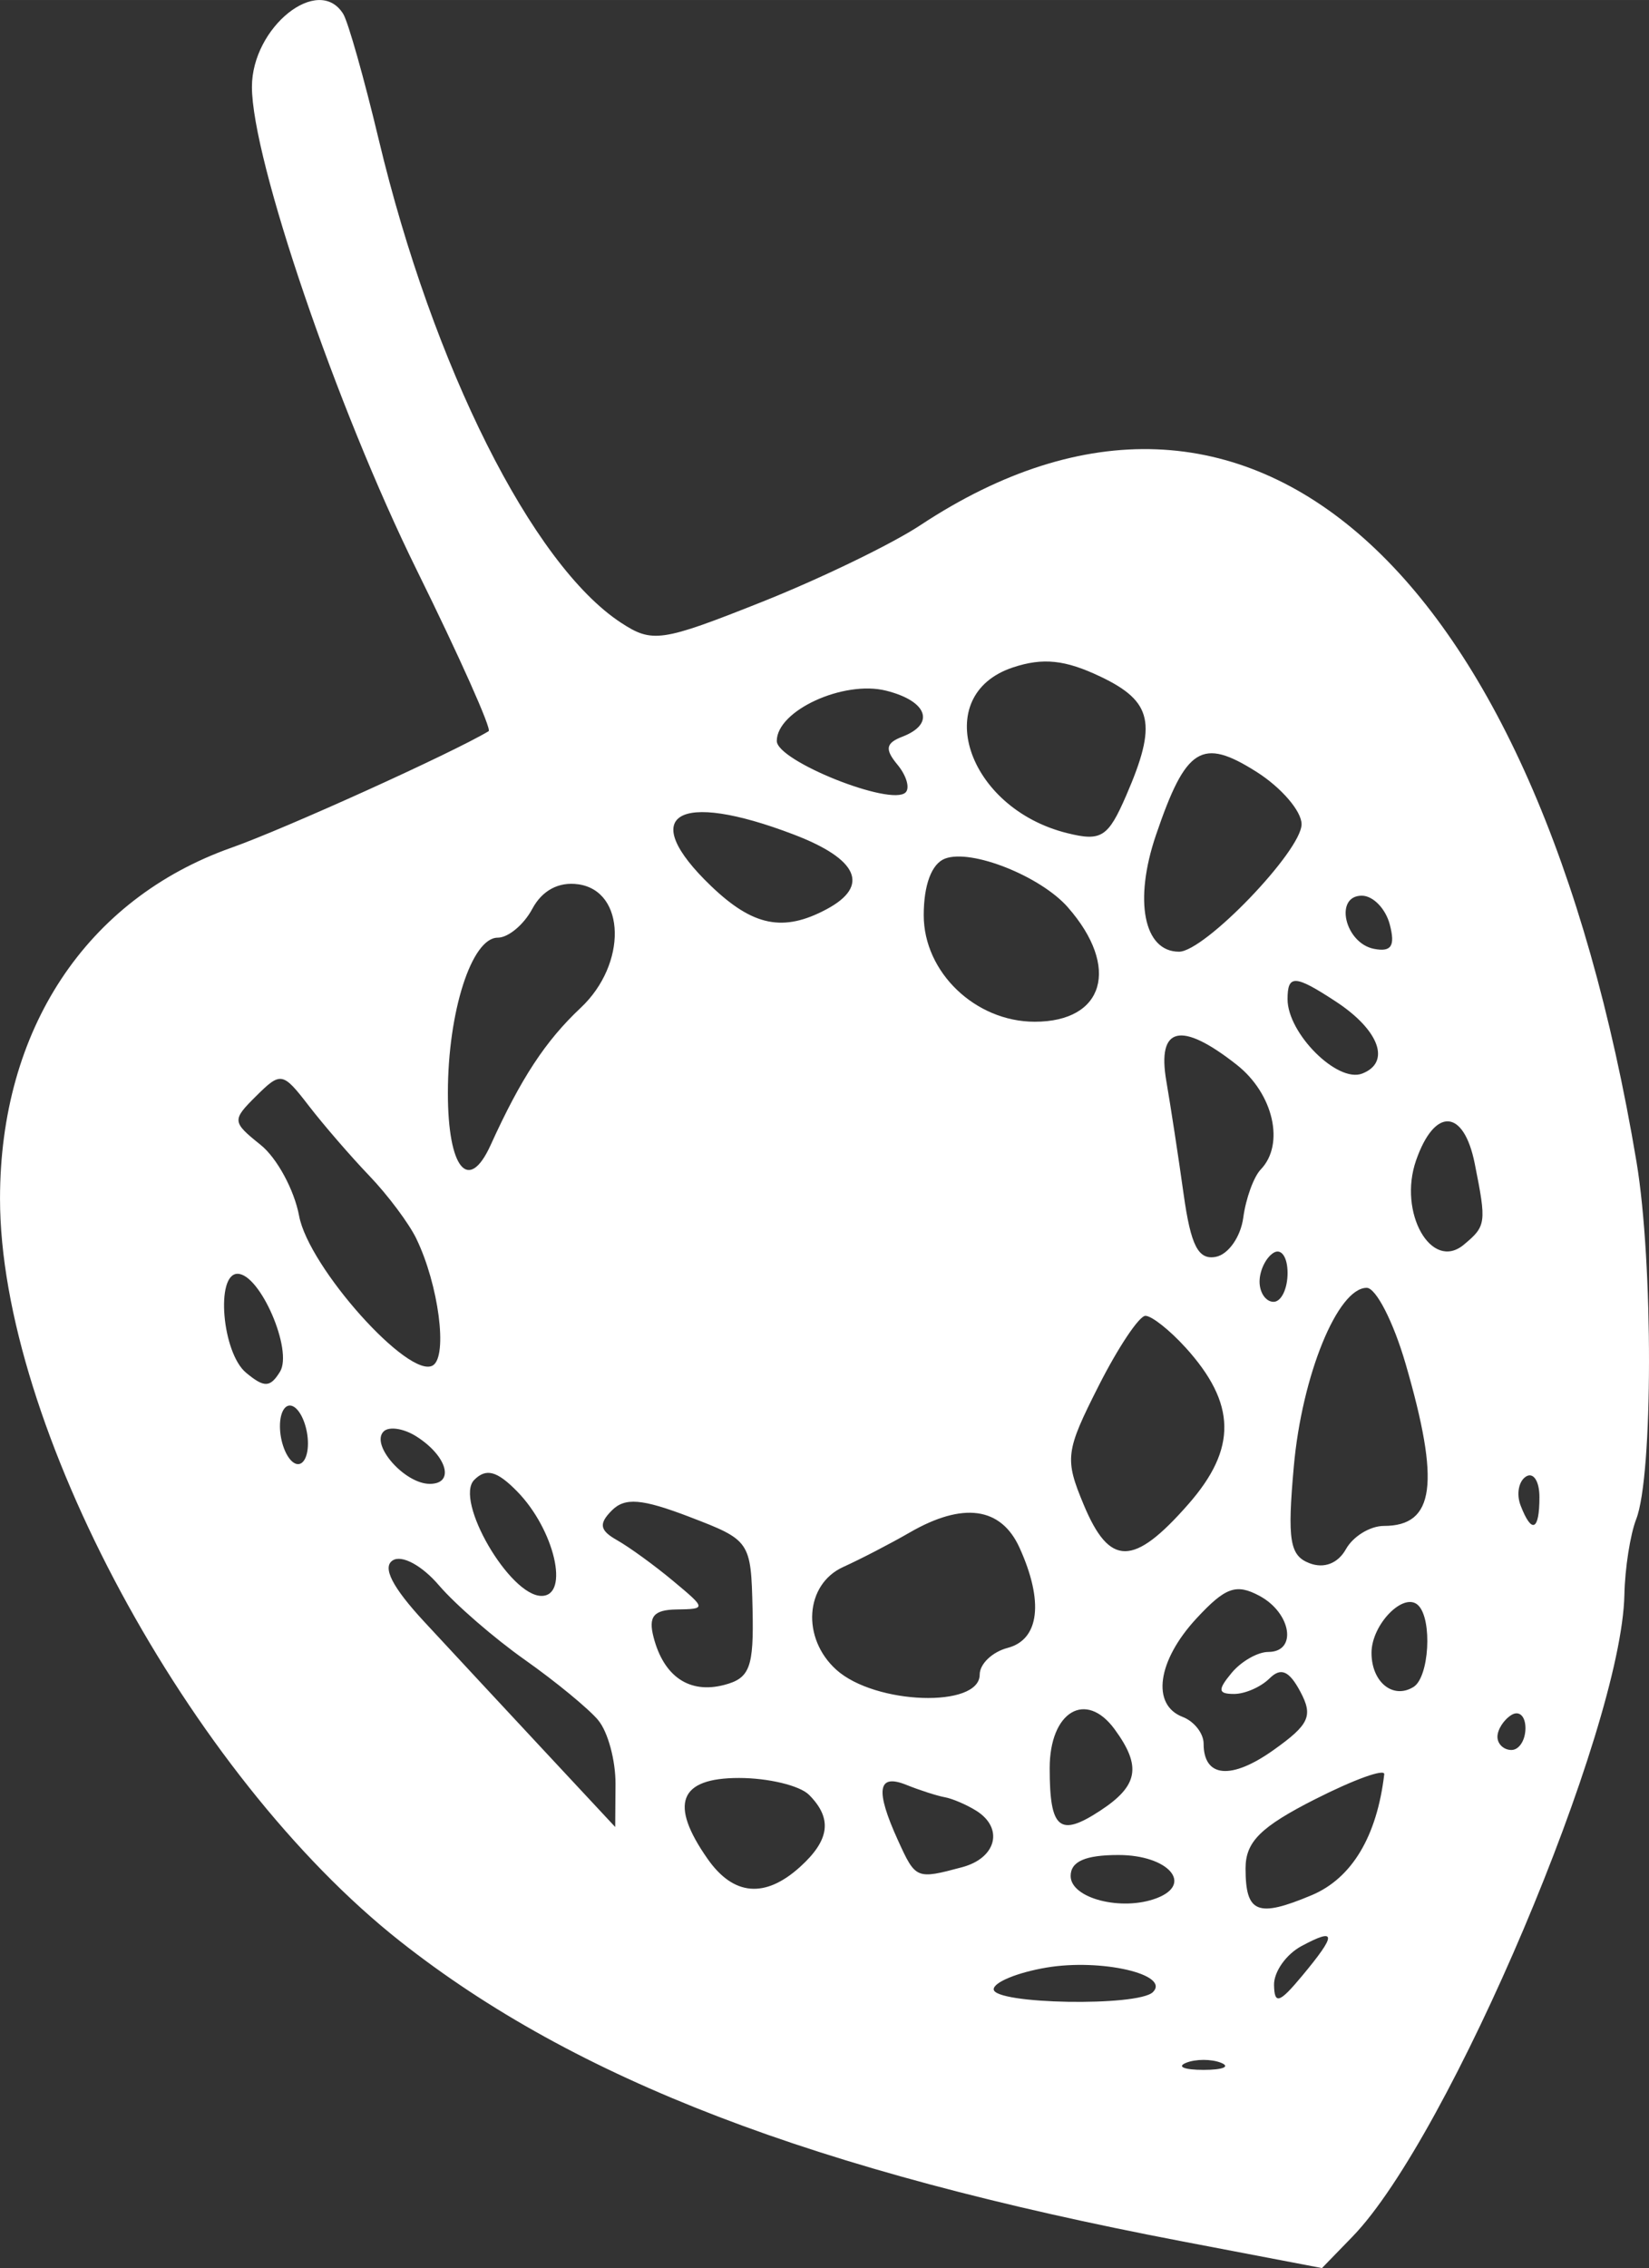 <?xml version="1.0" encoding="UTF-8" standalone="no"?>
<!-- Created with Inkscape (http://www.inkscape.org/) -->

<svg
   xmlns:dc="http://purl.org/dc/elements/1.1/"
   xmlns:cc="http://creativecommons.org/ns#"
   xmlns:rdf="http://www.w3.org/1999/02/22-rdf-syntax-ns#"
   xmlns:svg="http://www.w3.org/2000/svg"
   xmlns="http://www.w3.org/2000/svg"
   xmlns:sodipodi="http://sodipodi.sourceforge.net/DTD/sodipodi-0.dtd"
   xmlns:inkscape="http://www.inkscape.org/namespaces/inkscape"
   width="22.997mm"
   height="31.608mm"
   viewBox="0 0 81.485 111.995"
   id="svg2"
   version="1.1"
   inkscape:version="0.91 r13725"
   sodipodi:docname="logo1.svg">
  <rect x="0" y="0" width="81.485" height="111.995" fill="#333333" stroke="none"/>
  <defs
     id="defs4">
    <marker
       inkscape:stockid="TriangleInS"
       orient="auto"
       refY="0"
       refX="0"
       id="TriangleInS"
       style="overflow:visible"
       inkscape:isstock="true">
      <path
         id="path4303"
         d="m 5.77,0 -8.65,5 0,-10 8.65,5 z"
         style="fill:#000000;fill-opacity:1;fill-rule:evenodd;stroke:#000000;stroke-width:1pt;stroke-opacity:1"
         transform="scale(-0.2,-0.2)"
         inkscape:connector-curvature="0" />
    </marker>
    <marker
       inkscape:stockid="Arrow2Mstart"
       orient="auto"
       refY="0"
       refX="0"
       id="Arrow2Mstart"
       style="overflow:visible"
       inkscape:isstock="true">
      <path
         id="path4188"
         style="fill:#000000;fill-opacity:1;fill-rule:evenodd;stroke:#000000;stroke-width:0.625;stroke-linejoin:round;stroke-opacity:1"
         d="M 8.719,4.034 -2.207,0.016 8.719,-4.002 c -1.745,2.372 -1.735,5.617 -6e-7,8.035 z"
         transform="scale(0.6,0.6)"
         inkscape:connector-curvature="0" />
    </marker>
    <marker
       inkscape:stockid="Arrow1Lstart"
       orient="auto"
       refY="0"
       refX="0"
       id="Arrow1Lstart"
       style="overflow:visible"
       inkscape:isstock="true">
      <path
         id="path4164"
         d="M 0,0 5,-5 -12.5,0 5,5 0,0 Z"
         style="fill:#000000;fill-opacity:1;fill-rule:evenodd;stroke:#000000;stroke-width:1pt;stroke-opacity:1"
         transform="matrix(0.8,0,0,0.8,10,0)"
         inkscape:connector-curvature="0" />
    </marker>
    <marker
       inkscape:stockid="Arrow1Lend"
       orient="auto"
       refY="0"
       refX="0"
       id="Arrow1Lend"
       style="overflow:visible"
       inkscape:isstock="true">
      <path
         id="path4167"
         d="M 0,0 5,-5 -12.5,0 5,5 0,0 Z"
         style="fill:#000000;fill-opacity:1;fill-rule:evenodd;stroke:#000000;stroke-width:1pt;stroke-opacity:1"
         transform="matrix(-0.8,0,0,-0.8,-10,0)"
         inkscape:connector-curvature="0" />
    </marker>
  </defs>
  <sodipodi:namedview
     id="base"
     pagecolor="#ffffff"
     bordercolor="#666666"
     borderopacity="1.0"
     inkscape:pageopacity="0.0"
     inkscape:pageshadow="2"
     inkscape:zoom="1.4"
     inkscape:cx="60.272704"
     inkscape:cy="49.740608"
     inkscape:document-units="px"
     inkscape:current-layer="layer1"
     showgrid="true"
     inkscape:window-width="1625"
     inkscape:window-height="1026"
     inkscape:window-x="55"
     inkscape:window-y="24"
     inkscape:window-maximized="1"
     inkscape:snap-object-midpoints="true"
     inkscape:snap-smooth-nodes="false"
     inkscape:snap-nodes="false"
     fit-margin-top="0"
     fit-margin-left="0"
     fit-margin-right="0"
     fit-margin-bottom="0">
    <inkscape:grid
       type="xygrid"
       id="grid4297"
       originx="-59.204"
       originy="-894.247" />
  </sodipodi:namedview>
  <g
     inkscape:label="Layer 1"
     inkscape:groupmode="layer"
     id="layer1"
     transform="translate(-59.204,-46.12)">
    <g
       transform="translate(-330,-620)"
       id="g4943"
       inkscape:export-xdpi="602"
       inkscape:export-ydpi="602">
      <path
         style="fill:#ffffff;fill-opacity:1"
         d="m 470.056,741.138 c -0.294,0.752 -0.556,2.429 -0.583,3.727 -0.137,6.673 -8.659,26.778 -13.435,31.697 l -1.509,1.554 -6.902,-1.318 c -18.22,-3.48 -29.976,-7.985 -38.63,-14.802 -10.456,-8.237 -19.792,-25.543 -19.792,-36.689 0,-8.343 4.253,-14.787 11.438,-17.329 2.663,-0.942 10.899,-4.671 12.708,-5.753 0.158,-0.095 -1.44,-3.673 -3.552,-7.953 -3.961,-8.028 -8.146,-20.287 -8.146,-23.861 0,-2.954 3.29,-5.58 4.512,-3.602 0.244,0.396 1.035,3.191 1.756,6.211 2.672,11.187 7.584,20.976 11.966,23.847 1.548,1.014 1.999,0.949 6.935,-1.012 2.903,-1.153 6.442,-2.864 7.862,-3.802 16.204,-10.696 30.447,1.957 35.387,31.436 0.831,4.96 0.822,15.508 -0.015,17.65 z m -5.442,-2.109 c -0.364,0.225 -0.486,0.866 -0.272,1.424 0.549,1.43 0.933,1.261 0.933,-0.409 0,-0.783 -0.298,-1.24 -0.661,-1.015 z m -0.722,11.775 c -0.38,0.235 -0.692,0.72 -0.692,1.078 0,0.358 0.311,0.651 0.692,0.651 0.38,0 0.692,-0.485 0.692,-1.078 0,-0.593 -0.311,-0.886 -0.692,-0.651 z m -1.815,-27.23 c -0.542,-2.712 -1.98,-2.789 -2.898,-0.155 -0.897,2.572 0.755,5.494 2.355,4.166 1.112,-0.923 1.132,-1.068 0.543,-4.011 z m -2.789,21.819 c -0.701,-0.701 -2.311,0.932 -2.311,2.343 0,1.446 1.063,2.31 2.075,1.685 0.774,-0.478 0.941,-3.324 0.237,-4.028 z m -0.631,-11.944 c -0.598,-2.055 -1.46,-3.737 -1.917,-3.737 -1.436,0 -3.201,4.323 -3.603,8.824 -0.325,3.643 -0.202,4.4 0.776,4.775 0.72,0.276 1.406,0.011 1.802,-0.698 0.352,-0.629 1.195,-1.144 1.874,-1.144 2.514,0 2.793,-2.09 1.069,-8.019 z m -2.157,-23.101 c -1.383,0 -0.843,2.347 0.604,2.626 0.856,0.165 1.053,-0.141 0.776,-1.202 -0.205,-0.783 -0.826,-1.423 -1.38,-1.423 z m -2.289,44.605 c -2.717,1.377 -3.458,2.112 -3.458,3.429 0,2.206 0.589,2.445 3.263,1.323 1.987,-0.834 3.228,-2.9 3.59,-5.973 0.034,-0.292 -1.494,0.258 -3.395,1.222 z m 1.004,-39.377 c -2.023,-1.326 -2.387,-1.344 -2.387,-0.118 0,1.69 2.461,4.145 3.684,3.676 1.436,-0.551 0.853,-2.149 -1.297,-3.558 z m -1.695,46.638 c -0.761,0.407 -1.373,1.274 -1.36,1.926 0.019,0.975 0.265,0.896 1.383,-0.447 1.721,-2.065 1.715,-2.41 -0.023,-1.479 z m -1.585,-13.214 c -0.421,0.421 -1.208,0.766 -1.749,0.766 -0.796,0 -0.819,-0.198 -0.123,-1.037 0.473,-0.571 1.29,-1.037 1.814,-1.037 1.444,0 1.139,-1.926 -0.437,-2.77 -1.153,-0.617 -1.684,-0.426 -3.112,1.114 -1.936,2.088 -2.242,4.266 -0.685,4.864 0.571,0.219 1.037,0.813 1.037,1.321 0,1.681 1.365,1.803 3.462,0.31 1.766,-1.257 1.958,-1.681 1.314,-2.884 -0.552,-1.032 -0.961,-1.205 -1.521,-0.645 z m -0.641,-44.767 c -2.705,-1.713 -3.489,-1.22 -4.968,3.121 -1.103,3.237 -0.604,5.76 1.139,5.76 1.263,0 6.056,-4.983 6.056,-6.296 0,-0.646 -1.002,-1.809 -2.226,-2.585 z m 0.843,23.749 c -0.38,0.235 -0.692,0.876 -0.692,1.424 0,0.548 0.311,0.997 0.692,0.997 0.38,0 0.692,-0.641 0.692,-1.424 0,-0.783 -0.311,-1.232 -0.692,-0.997 z m -1.822,-9.286 c -2.76,-2.171 -3.944,-1.894 -3.476,0.814 0.213,1.236 0.597,3.741 0.852,5.567 0.357,2.554 0.724,3.27 1.591,3.105 0.62,-0.118 1.231,-0.989 1.358,-1.936 0.127,-0.947 0.516,-2.017 0.864,-2.379 1.201,-1.247 0.627,-3.742 -1.189,-5.171 z m -2.5,49.284 c -0.475,0.192 -0.086,0.349 0.864,0.349 0.951,0 1.34,-0.157 0.864,-0.349 -0.475,-0.192 -1.253,-0.192 -1.729,0 z m -0.038,-35.33 c -0.777,-0.856 -1.665,-1.556 -1.972,-1.556 -0.308,0 -1.347,1.555 -2.31,3.455 -1.644,3.245 -1.689,3.602 -0.738,5.878 1.279,3.061 2.46,3.055 5.166,-0.028 2.419,-2.755 2.378,-4.971 -0.145,-7.75 z m -3.304,25.069 c -1.639,0 -2.363,0.318 -2.363,1.037 0,1.107 2.528,1.755 4.257,1.092 1.828,-0.701 0.558,-2.129 -1.894,-2.129 z m -3.554,5.558 c -1.437,0.243 -2.612,0.725 -2.612,1.072 0,0.738 7.143,0.864 7.869,0.139 0.873,-0.873 -2.566,-1.665 -5.256,-1.211 z m 2.662,-63.747 c -1.741,-0.83 -2.839,-0.946 -4.322,-0.454 -4.125,1.366 -2.296,6.948 2.681,8.183 1.685,0.418 2.019,0.205 2.912,-1.851 1.545,-3.557 1.309,-4.648 -1.271,-5.879 z m 0.705,51.984 c -1.425,-1.949 -3.212,-0.881 -3.212,1.918 0,3.011 0.484,3.417 2.5,2.096 1.881,-1.232 2.05,-2.185 0.712,-4.014 z m -2.306,-40.585 c -1.356,-1.547 -4.786,-2.908 -6.08,-2.411 -0.659,0.253 -1.05,1.294 -1.05,2.795 0,2.815 2.55,5.259 5.487,5.259 3.442,0 4.226,-2.695 1.642,-5.642 z m -2.4,31.608 c -0.913,-2.003 -2.792,-2.261 -5.421,-0.744 -0.951,0.549 -2.429,1.314 -3.285,1.702 -1.892,0.856 -2.073,3.515 -0.346,5.074 1.915,1.729 7.088,1.904 7.088,0.24 0,-0.526 0.622,-1.119 1.383,-1.318 1.57,-0.411 1.791,-2.297 0.581,-4.954 z m -2.137,12.994 c -0.475,-0.297 -1.176,-0.597 -1.556,-0.666 -0.38,-0.069 -1.236,-0.344 -1.902,-0.612 -1.417,-0.57 -1.54,0.256 -0.408,2.741 0.875,1.921 0.905,1.934 3.174,1.326 1.698,-0.455 2.064,-1.932 0.692,-2.789 z m -4.447,-55.305 c -2.11,-0.53 -5.407,0.984 -5.407,2.482 0,0.989 5.659,3.247 6.366,2.54 0.221,-0.221 0.038,-0.839 -0.407,-1.374 -0.63,-0.759 -0.575,-1.062 0.247,-1.378 1.641,-0.63 1.245,-1.757 -0.799,-2.27 z m -4.566,7.103 c -5.791,-2.212 -7.768,-0.982 -4.088,2.543 2.075,1.988 3.574,2.287 5.713,1.142 2.143,-1.147 1.56,-2.469 -1.625,-3.685 z m 0.749,47.416 c -0.456,-0.456 -2.012,-0.83 -3.458,-0.83 -2.963,0 -3.458,1.274 -1.551,3.995 1.28,1.827 2.841,1.961 4.574,0.392 1.469,-1.33 1.599,-2.393 0.435,-3.558 z m -5.89,-13.718 c -2.375,-0.907 -3.206,-0.975 -3.859,-0.315 -0.649,0.656 -0.591,0.977 0.267,1.462 0.605,0.342 1.85,1.245 2.766,2.009 1.644,1.369 1.646,1.388 0.175,1.411 -1.138,0.018 -1.407,0.345 -1.135,1.383 0.507,1.939 1.775,2.792 3.486,2.344 1.271,-0.332 1.468,-0.862 1.402,-3.762 -0.076,-3.327 -0.12,-3.392 -3.103,-4.531 z m -4.518,10.041 c -0.475,-0.57 -2.109,-1.914 -3.631,-2.987 -1.521,-1.073 -3.432,-2.729 -4.246,-3.679 -0.838,-0.979 -1.826,-1.514 -2.279,-1.234 -0.536,0.332 -0.027,1.327 1.548,3.027 1.291,1.393 3.943,4.245 5.894,6.337 l 3.547,3.804 0.015,-2.115 c 0.008,-1.163 -0.374,-2.582 -0.85,-3.151 z m -0.991,-41.282 c -0.966,-0.137 -1.784,0.299 -2.272,1.21 -0.419,0.784 -1.188,1.425 -1.708,1.425 -1.289,0 -2.464,3.657 -2.464,7.669 0,3.731 1.02,4.974 2.112,2.573 1.501,-3.302 2.709,-5.142 4.454,-6.781 2.298,-2.159 2.225,-5.763 -0.122,-6.097 z m -3.022,29.978 c -0.995,-1.014 -1.531,-1.157 -2.119,-0.569 -0.998,0.998 1.747,5.729 3.323,5.729 1.406,0 0.639,-3.282 -1.205,-5.16 z m -4.986,-2.719 c -0.625,-0.394 -1.351,-0.502 -1.613,-0.239 -0.658,0.658 1.044,2.586 2.282,2.586 1.252,0 0.857,-1.384 -0.669,-2.347 z m 0.008,-9.756 c -0.368,-0.761 -1.416,-2.161 -2.328,-3.112 -0.912,-0.951 -2.258,-2.507 -2.992,-3.458 -1.284,-1.665 -1.38,-1.683 -2.589,-0.486 -1.212,1.201 -1.204,1.284 0.212,2.42 0.807,0.647 1.662,2.225 1.901,3.505 0.474,2.547 5.45,8.102 6.612,7.384 0.743,-0.459 0.283,-3.982 -0.817,-6.253 z m -6.051,8.299 c -0.38,-0.235 -0.692,0.195 -0.692,0.956 0,0.761 0.311,1.575 0.692,1.81 0.38,0.235 0.692,-0.195 0.692,-0.956 0,-0.761 -0.311,-1.575 -0.692,-1.811 z m -2.784,-6.57 c -1.099,0 -0.766,3.903 0.416,4.885 0.901,0.748 1.192,0.74 1.678,-0.047 0.653,-1.056 -0.985,-4.837 -2.095,-4.837 z"
         id="path4891-3"
         inkscape:connector-curvature="0" />
      <path
         style="fill:#ffffff;fill-opacity:1"
         d="m 469.308,740.941 c -0.305,0.48 -0.559,2.175 -0.564,3.767 -0.006,1.592 -0.352,3.77 -0.768,4.841 -0.417,1.071 -1.187,3.564 -1.71,5.54 -1.565,5.905 -9.666,21.114 -11.652,21.876 -0.532,0.204 -2.63,-0.071 -4.661,-0.612 -2.032,-0.541 -4.453,-0.987 -5.382,-0.991 -0.928,-0.004 -4.196,-0.756 -7.261,-1.67 -3.065,-0.914 -7.44,-2.197 -9.723,-2.851 -13.715,-3.932 -25.315,-13.831 -32.394,-27.645 -5.132,-10.015 -6.217,-16.01 -4.279,-23.652 0.849,-3.349 1.6,-4.54 4.551,-7.227 2.349,-2.138 4.6,-3.485 6.714,-4.018 1.749,-0.44 3.98,-1.369 4.958,-2.064 0.978,-0.695 2.945,-1.749 4.371,-2.344 1.426,-0.595 2.593,-1.464 2.593,-1.933 0,-0.468 -1.522,-3.83 -3.382,-7.469 -3.402,-6.656 -8.374,-20.765 -8.374,-23.762 0,-2.013 1.618,-4.312 2.605,-3.702 0.407,0.252 1.084,2.089 1.504,4.082 2.764,13.129 10.322,27.483 14.471,27.483 1.75,0 8.394,-2.79 15.496,-6.506 6.884,-3.602 9.06,-3.865 14.48,-1.746 3.83,1.497 9.237,6.154 9.948,8.568 0.229,0.777 1.159,2.513 2.066,3.857 2.17,3.214 4.994,11.561 5.958,17.611 0.926,5.812 1.213,19.342 0.436,20.566 z m -2.722,-1.459 c -0.572,-1.641 -0.558,-2.44 0.054,-3.179 1.097,-1.322 0.221,-8.667 -1.034,-8.667 -2.506,0 -3.545,10.168 -1.573,15.387 0.795,2.104 1.256,2.303 2.487,1.072 1.027,-1.027 1.038,-1.825 0.066,-4.614 z m -1.674,-21.873 -1.704,-2.766 -0.003,3.37 c -0.003,2.904 -0.146,3.252 -1.032,2.516 -1.515,-1.258 -2.877,-0.42 -3.784,2.326 -0.672,2.035 -0.614,2.718 0.356,4.198 0.637,0.972 1.575,1.767 2.084,1.767 1.334,0 4.54,-3.4 5.172,-5.484 0.806,-2.658 0.756,-2.931 -1.089,-5.927 z m 0.464,30.49 c -1.038,-0.641 -3.323,2.595 -4.242,6.009 -0.49,1.818 -0.719,3.476 -0.509,3.686 0.21,0.21 1.489,-0.811 2.843,-2.267 2.401,-2.583 3.407,-6.501 1.908,-7.427 z m -3.251,-41.531 c -2.217,-2.392 -2.761,-1.909 -1.676,1.486 1.007,3.15 1.681,3.993 2.691,3.368 1.271,-0.786 0.838,-2.854 -1.015,-4.854 z m -0.982,39.439 c -1.309,-3.443 -5.278,-1.275 -4.729,2.584 0.25,1.76 2.848,2.434 4.404,1.143 1.181,-0.98 1.216,-1.382 0.325,-3.727 z m -1.954,-13.185 c -1.514,-4.22 -3.212,-4.573 -5.245,-1.091 -1.024,1.753 -1.392,3.672 -1.422,7.402 -0.038,4.808 -0.108,5.019 -1.536,4.662 -1.784,-0.445 -4.136,1.638 -4.79,4.242 -0.319,1.271 0.066,2.534 1.375,4.513 1,1.511 2.092,2.748 2.427,2.748 0.335,0 1.547,-0.877 2.694,-1.948 2.015,-1.882 2.058,-2.05 1.283,-4.956 -0.615,-2.306 -0.611,-3.072 0.018,-3.281 0.451,-0.15 2.085,-1.19 3.631,-2.31 3.279,-2.376 3.588,-4.342 1.565,-9.98 z m -0.852,-21.662 c -1.453,-2.384 -2.918,-2.618 -3.322,-0.532 -0.297,1.534 1.786,3.868 3.453,3.868 1.619,0 1.599,-0.498 -0.13,-3.336 z m -0.841,41.412 c -0.475,0.022 -2.242,0.723 -3.925,1.556 -3.704,1.833 -5.032,4.637 -3.172,6.692 1.33,1.469 0.858,4.159 -0.73,4.159 -0.545,0 -0.991,0.311 -0.991,0.692 0,0.38 -0.604,0.692 -1.342,0.692 -1.726,0 -2.576,1.358 -1.34,2.141 1.743,1.104 4.67,0.697 5.448,-0.758 1.134,-2.119 2.075,-1.649 2.075,1.037 0,2.918 1.359,3.206 2.593,0.548 1.346,-2.898 1.135,-4.531 -0.519,-4.006 -1.638,0.52 -1.856,-0.744 -0.409,-2.366 1.015,-1.137 3.043,-7.117 3.127,-9.218 0.026,-0.666 -0.341,-1.192 -0.816,-1.169 z m -1.157,-36.746 c -2.072,-2.072 -3.784,-2.566 -4.558,-1.315 -0.24,0.389 0.519,2.26 1.688,4.16 1.169,1.899 2.125,3.786 2.125,4.192 0,0.406 0.389,0.609 0.864,0.451 0.721,-0.24 1.425,-2.131 1.82,-4.895 0.045,-0.315 -0.828,-1.482 -1.94,-2.593 z m -1.035,-16.498 c -0.775,-0.643 -1.127,-0.555 -1.673,0.422 -0.638,1.14 -0.828,1.09 -2.443,-0.653 -0.975,-1.052 -2.455,-1.87 -3.34,-1.846 l -1.589,0.044 1.556,0.625 c 0.856,0.344 1.556,1.027 1.556,1.519 0,0.491 0.622,1.282 1.383,1.757 0.761,0.475 1.383,1.145 1.383,1.489 0,1.043 -4.215,-0.858 -6.397,-2.885 -1.584,-1.471 -2.731,-1.902 -5.065,-1.902 -2.398,0 -2.935,-0.213 -2.619,-1.037 0.515,-1.342 -1.141,-1.355 -2.903,-0.022 -1.311,0.991 -1.306,1.016 0.192,1.037 0.998,0.014 1.409,0.348 1.176,0.955 -0.258,0.672 -1.303,0.842 -3.737,0.608 -3.021,-0.29 -3.569,-0.12 -5.17,1.608 -0.985,1.063 -1.69,2.236 -1.566,2.607 0.407,1.222 7.616,2.718 9.005,1.869 0.974,-0.596 1.614,-0.467 2.972,0.601 0.951,0.748 2.649,1.563 3.772,1.809 1.123,0.247 2.042,0.849 2.042,1.338 0,1.441 2.766,4.533 4.056,4.533 0.654,0 2.553,-1.39 4.221,-3.089 2.771,-2.823 2.963,-3.24 2.233,-4.841 -0.483,-1.06 -0.531,-1.752 -0.121,-1.752 0.372,0 0.677,-0.467 0.677,-1.037 0,-0.571 0.311,-1.037 0.692,-1.037 1.027,0 0.837,-1.785 -0.29,-2.72 z m -2.061,27.673 c -0.666,-0.553 -0.852,-1.667 -0.596,-3.578 0.319,-2.375 0.091,-3.068 -1.582,-4.814 -1.965,-2.051 -4.016,-2.628 -4.805,-1.352 -0.234,0.378 -0.071,3.11 0.362,6.071 0.715,4.888 0.978,5.493 2.861,6.574 3.25,1.865 4.048,1.58 4.647,-1.664 0.044,-0.239 -0.355,-0.795 -0.888,-1.237 z m -2.444,44.918 c -0.736,-0.394 -2.471,-0.716 -3.857,-0.716 l -2.519,0 2.14,1.801 c 1.568,1.32 2.599,1.686 3.857,1.37 2.058,-0.516 2.206,-1.477 0.379,-2.455 z m -2.213,-39.888 c -1.986,-2.114 -3.615,-2.062 -5.371,0.169 -1.976,2.512 -2.421,5.686 -1.204,8.588 1.77,4.22 5.285,6.204 5.285,2.984 0,-0.588 0.809,-2.031 1.798,-3.206 2.146,-2.55 1.945,-5.925 -0.508,-8.536 z m -5.769,30.421 c -2.72,-0.104 -4.205,-0.544 -5.311,-1.575 l -1.536,-1.431 1.514,0 c 1.206,0 1.514,-0.404 1.514,-1.99 0,-1.094 -0.389,-2.303 -0.864,-2.686 -1.495,-1.204 -5.342,-1.732 -6.375,-0.874 -0.733,0.608 -1.452,0.541 -3.049,-0.285 -2.217,-1.146 -7,-1.483 -7,-0.492 0,0.324 0.351,1.646 0.78,2.939 1.492,4.497 4.437,5.303 7.478,2.048 l 1.897,-2.031 2.435,3.241 c 1.34,1.783 2.639,4.097 2.888,5.143 0.403,1.691 0.26,1.902 -1.289,1.902 -1.942,0 -2.337,1.007 -0.648,1.655 2.087,0.801 5.13,0.46 5.13,-0.575 0,-0.664 1.092,-1.141 3.285,-1.435 5.117,-0.685 5.463,-0.875 4.093,-2.245 -0.761,-0.761 -2.477,-1.216 -4.942,-1.31 z m 3.81,-8.031 c -2.038,-4.495 -2.985,-5.454 -4.744,-4.806 -1.582,0.583 -2.109,3.219 -1.356,6.78 0.828,3.915 1.359,4.41 4.752,4.424 4.064,0.017 4.125,-0.273 1.348,-6.398 z m -2.517,-33.299 c -0.589,-1.535 -3.038,-1.408 -3.038,0.157 0,0.688 -0.457,1.855 -1.015,2.593 -1.312,1.735 -1.312,2.38 -2.8e-4,2.38 0.582,0 1.243,0.48 1.469,1.067 0.362,0.944 0.559,0.932 1.707,-0.107 1.284,-1.162 1.69,-3.975 0.878,-6.09 z m -0.022,-8.549 c -0.473,-1.765 -5.459,-4.992 -7.713,-4.992 -1.099,0 -1.639,0.638 -2.171,2.566 -0.88,3.187 0.341,5.388 3.787,6.828 3.058,1.278 3.509,1.242 5.155,-0.404 1.516,-1.516 1.558,-1.695 0.942,-3.998 z m -5.082,28.081 c -1.646,-1.346 -4.108,-0.877 -7.986,1.519 -4.327,2.674 -2.449,7.587 3.306,8.65 2.331,0.43 2.805,0.249 4.735,-1.818 1.815,-1.943 2.084,-2.672 1.753,-4.744 -0.215,-1.347 -1.029,-2.97 -1.808,-3.607 z m -1.432,29.858 c -0.738,0 -1.342,0.311 -1.342,0.692 0,0.38 0.796,0.692 1.77,0.692 1.004,0 1.585,-0.299 1.342,-0.692 -0.235,-0.38 -1.031,-0.692 -1.77,-0.692 z m -2.08,-51.549 c -1.026,-0.634 -1.452,-0.038 -0.935,1.309 0.239,0.623 0.713,0.96 1.054,0.75 0.838,-0.518 0.781,-1.503 -0.118,-2.058 z m -2.585,41.94 c -0.789,-0.422 -1.615,-0.427 -2.248,-0.011 -0.844,0.554 -0.79,0.816 0.342,1.681 0.738,0.563 1.75,1.024 2.248,1.024 1.342,0 1.097,-1.923 -0.342,-2.694 z m -2.964,-53.707 c -3.519,-2.222 -8.401,-2.666 -8.785,-0.799 -0.283,1.377 4.628,6.719 6.173,6.714 1.329,-0.003 5.441,-2.6 5.441,-3.436 0,-0.381 -1.273,-1.497 -2.829,-2.479 z m 0.754,61.933 c -0.38,0 -0.692,0.137 -0.692,0.305 0,0.168 0.311,0.497 0.692,0.732 0.38,0.235 0.692,0.098 0.692,-0.305 0,-0.403 -0.311,-0.732 -0.692,-0.732 z m -4.624,-5.765 c -1.452,-0.236 -2.939,-0.091 -3.454,0.337 -0.497,0.413 -1.529,0.587 -2.291,0.388 -2.033,-0.532 -1.732,1.203 0.375,2.163 2.399,1.093 3.771,1.008 3.771,-0.235 0,-1.392 1.317,-1.323 1.862,0.097 0.393,1.025 0.525,1.012 1.361,-0.132 1.366,-1.867 1.182,-2.163 -1.623,-2.618 z m 1.166,-19.519 c 0,-2.814 -6.977,-5.719 -9.235,-3.845 -0.998,0.828 -1.366,0.737 -2.803,-0.7 -2.264,-2.264 -6.506,-3.775 -7.568,-2.695 -0.603,0.613 -0.292,1.221 1.279,2.504 1.141,0.932 2.386,2.027 2.766,2.434 0.38,0.407 1.523,1.645 2.54,2.753 2.358,2.569 4.325,2.714 3.86,0.285 -0.54,-2.824 0.448,-1.983 2.438,2.075 1.339,2.731 2.258,3.804 3.256,3.804 1.821,0 4.374,-2.585 3.865,-3.914 -0.22,-0.572 -0.399,-1.787 -0.399,-2.699 z m -9.065,-34.716 c -1.062,-0.116 -2.642,0.661 -4.412,2.17 -2.738,2.334 -2.759,2.39 -3.012,7.955 -0.214,4.711 -0.073,5.673 0.882,6.04 1.719,0.66 3.592,-1.462 6.607,-7.484 2.996,-5.986 2.979,-8.347 -0.064,-8.68 z m -0.296,40.148 c -1.345,-1.062 -3.744,-3.098 -5.332,-4.525 -1.588,-1.426 -3.27,-2.593 -3.738,-2.593 -1.211,0 -1.796,1.202 -1.143,2.352 0.967,1.703 10.184,11.57 11.448,12.255 1.07,0.58 1.21,0.297 1.21,-2.451 0,-2.731 -0.295,-3.34 -2.445,-5.038 z m -4.471,7.405 c -0.38,0 -0.692,0.347 -0.692,0.772 0,0.739 -0.763,0.657 -3.804,-0.409 -1.07,-0.375 -0.944,-0.08 0.557,1.305 1.836,1.693 4.476,2.529 3.622,1.146 -0.219,-0.354 -0.082,-0.839 0.305,-1.078 0.904,-0.559 0.911,-1.736 0.011,-1.736 z m -3.174,-29.857 c -0.54,-1.044 -1.758,-2.674 -2.707,-3.623 -0.949,-0.949 -1.726,-2.04 -1.726,-2.424 0,-0.384 -0.622,-1.032 -1.383,-1.439 -2.827,-1.513 -5.654,2.04 -3.226,4.055 0.508,0.421 1.34,2.028 1.849,3.57 0.516,1.563 2.097,3.863 3.574,5.197 3.922,3.543 5.837,3.153 5.052,-1.03 -0.248,-1.324 -0.893,-3.261 -1.433,-4.305 z m -2.386,-10.616 c -0.396,-0.245 -0.53,-1.041 -0.299,-1.77 0.473,-1.492 -0.357,-1.747 -1.609,-0.495 -1.129,1.129 -1.043,1.936 0.207,1.936 0.576,0 1.037,0.615 1.037,1.383 0,0.761 0.311,1.383 0.692,1.383 0.913,0 0.891,-1.87 -0.028,-2.438 z m -4.294,29.328 c -1.236,-0.517 -2.52,-0.853 -2.853,-0.747 -0.333,0.106 -1.189,-0.335 -1.902,-0.98 -1.933,-1.75 -1.626,0.18 0.32,2.013 0.889,0.838 2.17,2.379 2.846,3.425 0.676,1.046 1.66,1.902 2.187,1.902 1.258,0 1.22,-0.996 -0.08,-2.075 -1.48,-1.228 -1.282,-2.3 0.346,-1.874 2.224,0.581 1.59,-0.637 -0.864,-1.664 z m 0.882,-12.713 c -0.589,-2.54 -2.754,-5.187 -4.244,-5.187 -0.338,0 -0.615,1.089 -0.615,2.42 0,2.686 -0.94,3.157 -2.075,1.037 -0.407,-0.761 -1.352,-1.383 -2.099,-1.383 -2.117,0 -1.684,2.711 0.852,5.327 2.512,2.592 3.65,2.919 3.122,0.898 -0.199,-0.76 -0.093,-1.548 0.235,-1.751 0.745,-0.461 2.485,2.166 3.106,4.689 0.464,1.889 1.048,2.324 1.931,1.441 0.647,-0.647 0.545,-4.219 -0.213,-7.492 z m -4.14,-17.289 c -0.492,0 -1.358,0.696 -1.923,1.547 -0.928,1.398 -0.91,1.593 0.189,2.014 0.79,0.303 1.548,0.013 2.163,-0.828 1.082,-1.479 0.885,-2.734 -0.428,-2.734 z m -4.584,-1.677 c -0.702,0.582 -0.807,1.084 -0.329,1.562 0.478,0.478 1.178,0.277 2.18,-0.628 1.279,-1.154 1.323,-1.363 0.329,-1.562 -0.631,-0.127 -1.612,0.156 -2.18,0.628 z m -0.488,8.175 c -0.888,0.888 -0.202,1.788 0.862,1.131 0.412,-0.255 0.553,-0.78 0.314,-1.167 -0.292,-0.472 -0.679,-0.46 -1.175,0.036 z"
         id="path4889-5"
         inkscape:connector-curvature="0" />
      <path
         style="fill:#ffffff;fill-opacity:1"
         d="m 469.639,740.258 c -0.491,1.877 -2.078,1.429 -2.858,-0.808 -0.583,-1.671 -0.478,-2.222 0.606,-3.203 1.25,-1.131 1.342,-1.1 2.019,0.68 0.39,1.026 0.673,1.923 0.629,1.993 -0.044,0.07 -0.223,0.672 -0.396,1.338 z m 0.062,-6.57 c -0.731,1.611 -1.596,0.875 -2.033,-1.729 -0.239,-1.426 -0.748,-3.614 -1.129,-4.862 -0.47,-1.535 -0.462,-2.933 0.024,-4.325 0.603,-1.73 0.432,-2.608 -1.076,-5.514 -1.457,-2.808 -1.975,-3.306 -2.762,-2.653 -0.635,0.527 -0.82,1.48 -0.537,2.768 0.295,1.341 0.157,1.964 -0.433,1.964 -0.476,0 -1.434,0.515 -2.13,1.145 -1.199,1.085 -1.265,1.035 -1.265,-0.966 0,-2.454 -4.123,-6.635 -5.878,-5.962 -1.32,0.507 -1.33,2.365 -0.022,4.095 1.554,2.054 1.249,2.793 -0.497,1.204 -2.694,-2.454 -4.327,-3.029 -5.714,-2.015 -1.066,0.779 -1.127,1.221 -0.441,3.188 0.438,1.256 0.796,3.601 0.796,5.21 0,2.521 0.329,3.178 2.374,4.738 1.306,0.996 2.735,1.811 3.177,1.811 0.578,0 0.646,1.016 0.244,3.631 -0.307,1.997 -0.516,4.61 -0.465,5.808 0.082,1.905 -0.159,2.214 -1.927,2.474 -2.454,0.36 -2.783,-1.326 -0.637,-3.267 1.976,-1.789 1.796,-5.281 -0.407,-7.9 -1.017,-1.208 -2.459,-2.128 -3.337,-2.128 -1.854,0 -4.282,2.428 -4.893,4.893 -0.55,2.216 2.394,9.2 4.31,10.226 0.998,0.534 1.255,1.243 1.023,2.825 -0.353,2.407 -0.366,2.414 -2.282,1.247 -1.233,-0.751 -1.603,-0.64 -2.825,0.852 -1.166,1.423 -1.331,2.309 -0.969,5.187 0.677,5.377 3.534,6.946 8.833,4.849 0.886,-0.351 1.296,-0.012 1.639,1.356 0.626,2.492 -0.077,2.94 -2.43,1.55 -1.186,-0.701 -3.443,-1.174 -5.6,-1.174 l -3.612,0 0.446,-2.786 c 0.384,-2.401 0.198,-3.034 -1.346,-4.577 -1.601,-1.601 -2.148,-1.744 -5.147,-1.346 -2.034,0.27 -3.528,0.166 -3.793,-0.263 -0.61,-0.986 -6.814,-0.89 -7.825,0.121 -0.645,0.645 -0.83,0.491 -0.83,-0.696 0,-1.41 -0.801,-2.362 -4.495,-5.344 -1.356,-1.094 -1.349,-1.109 0.31,-0.748 0.931,0.202 2.07,0.055 2.532,-0.328 0.867,-0.72 1.246,-0.372 2.707,2.483 0.994,1.942 4.119,2.165 5.629,0.402 l 1.21,-1.413 1.564,1.469 c 0.995,0.935 2.792,1.587 4.942,1.794 3.133,0.301 3.485,0.174 4.863,-1.762 1.657,-2.327 1.883,-4.74 0.689,-7.36 -1.694,-3.719 -6.903,-3.157 -10.582,1.141 l -2.453,2.865 0,-2.396 c 0,-1.884 -0.406,-2.632 -1.902,-3.502 -3.276,-1.906 -6.364,-2.267 -7.39,-0.863 -0.848,1.16 -1.004,1.141 -2.89,-0.343 -2.456,-1.932 -6.422,-3.641 -7.254,-3.127 -1.359,0.84 -0.498,3.028 1.734,4.407 2.584,1.597 4.125,4.044 1.978,3.142 -5.534,-2.325 -5.75,-0.025 -0.547,5.806 4.408,4.94 8.197,8.383 9.227,8.383 0.399,0 0.827,-0.7 0.952,-1.556 0.196,-1.346 0.413,-1.183 1.604,1.21 1.803,3.62 4.429,4.091 7.327,1.314 1.094,-1.048 2.086,-1.772 2.205,-1.61 1.343,1.832 2.606,4.288 2.341,4.553 -0.184,0.184 -0.945,-0.048 -1.693,-0.515 -1.609,-1.005 -3.617,-0.414 -3.617,1.064 0,1.405 3.331,2.175 4.973,1.15 1.589,-0.992 2.634,-0.458 2.634,1.346 0,0.868 -0.475,1.342 -1.342,1.342 -1.726,0 -2.576,1.358 -1.34,2.142 1.746,1.107 5.707,1.578 5.995,0.713 0.25,-0.749 3.681,-2.855 4.652,-2.855 0.235,0 0.235,0.605 -1.7e-4,1.345 -0.353,1.112 0.071,1.494 2.445,2.205 2.7,0.809 2.945,0.764 4.088,-0.752 l 1.216,-1.613 0.481,2.562 c 0.618,3.294 2.253,3.087 3.667,-0.463 1.311,-3.292 0.794,-5.038 -1.18,-3.982 -1.64,0.878 -1.762,0.206 -0.311,-1.714 0.571,-0.755 1.657,-3.378 2.414,-5.828 1.572,-5.09 1.065,-6.474 -1.707,-4.658 -2.225,1.458 -2.689,1.44 -1.879,-0.074 0.357,-0.668 0.484,-2.691 0.28,-4.495 -0.329,-2.921 -0.222,-3.281 0.983,-3.281 1.111,0 1.299,0.372 1.048,2.081 -0.414,2.823 0.836,4.189 3.372,3.681 2.324,-0.465 2.405,-0.129 0.964,3.957 -1.389,3.936 -0.349,4.824 2.017,1.723 3.468,-4.547 4.346,-2.205 1.471,3.925 -0.942,2.008 -1.985,4.117 -2.319,4.688 -0.334,0.571 -1.197,2.262 -1.919,3.759 -2.565,5.324 -4.956,7.997 -7.153,7.997 -2.42,0 -3.181,-0.9 -1.758,-2.081 1.724,-1.431 1.162,-2.658 -1.564,-3.415 -4.795,-1.332 -6.796,-0.586 -4.257,1.588 2.82,2.415 -0.28,3.342 -4.755,1.422 l -2.571,-1.103 1.729,-0.673 c 1.684,-0.656 1.694,-0.699 0.379,-1.668 -0.883,-0.651 -2.14,-0.847 -3.634,-0.566 -1.559,0.292 -2.839,0.065 -4.03,-0.715 -1.93,-1.265 -3.408,-0.839 -2.778,0.802 0.633,1.65 -2.514,0.743 -10.166,-2.93 -7.649,-3.672 -14.496,-9.492 -19.628,-16.684 -3.947,-5.531 -3.622,-7.198 0.475,-2.441 2.911,3.381 4.912,4.382 5.819,2.914 0.223,-0.361 -0.225,-0.995 -0.997,-1.407 -0.771,-0.413 -1.402,-1.245 -1.402,-1.848 0,-0.905 0.185,-0.944 1.054,-0.223 0.58,0.481 1.28,0.648 1.556,0.372 0.713,-0.715 -3.115,-3.843 -4.703,-3.843 -0.728,0 -2.014,-0.934 -2.858,-2.075 -1.773,-2.398 -3.684,-2.839 -3.003,-0.692 0.661,2.082 -0.058,1.667 -1.692,-0.978 -3.291,-5.324 -4.559,-12.979 -3.205,-19.348 1.194,-5.617 1.771,-6.405 3.772,-5.155 1.294,0.808 1.669,0.701 3.311,-0.941 1.56,-1.56 1.711,-2.022 0.958,-2.929 -1.256,-1.513 0.041,-2.886 3.277,-3.472 1.413,-0.256 3.7,-1.203 5.084,-2.105 1.383,-0.902 3.639,-2.11 5.014,-2.684 1.374,-0.574 2.499,-1.221 2.499,-1.437 0,-0.216 -1.671,-3.733 -3.714,-7.815 -5.243,-10.479 -9.19,-22.457 -8.415,-25.542 0.822,-3.274 2.61,-1.575 3.911,3.716 2.102,8.55 4.944,15.611 8.295,20.603 2.491,3.712 3.107,5.149 2.683,6.264 -0.631,1.66 2.19,6.595 6.844,11.973 3.348,3.868 6.696,8.664 9.989,14.308 1.337,2.292 3.019,4.699 3.737,5.349 1.246,1.128 1.424,1.061 3.881,-1.455 3.203,-3.28 3.951,-6.657 2.008,-9.057 -1.696,-2.095 -3.296,-1.543 -3.871,1.334 -0.635,3.175 -2.798,2.608 -3.083,-0.808 -0.22,-2.642 -1.305,-3.702 -6.268,-6.131 l -2.33,-1.14 2.157,-1.536 c 2.737,-1.949 2.767,-3.857 0.082,-5.245 -1.141,-0.59 -2.075,-1.185 -2.075,-1.322 0,-0.667 9.164,0.183 9.887,0.917 0.653,0.663 0.397,0.797 -1.185,0.625 -1.653,-0.18 -2.257,0.185 -3.345,2.022 -1.316,2.221 -1.315,2.262 0.099,4.549 3.195,5.17 10.45,5.212 10.45,0.059 0,-1.623 0.07,-1.649 1.631,-0.626 1.933,1.267 3.421,0.836 4.897,-1.417 0.593,-0.906 1.671,-1.963 2.394,-2.35 1.112,-0.595 1.261,-0.498 0.967,0.628 -0.38,1.454 2.512,4.868 4.123,4.868 0.514,0 1.929,-0.823 3.143,-1.829 2.845,-2.357 2.915,-4.842 0.209,-7.434 -2.411,-2.31 -3.209,-1.466 -1.8,1.906 1.904,4.556 0.798,7.398 -1.315,3.381 -0.55,-1.046 -1.648,-2.443 -2.438,-3.105 -1.735,-1.452 -1.827,-3.12 -0.294,-5.308 0.904,-1.29 0.976,-1.901 0.346,-2.911 -0.439,-0.703 -0.798,-1.854 -0.798,-2.559 0,-0.705 -0.778,-1.636 -1.729,-2.069 -1.882,-0.858 -2.418,-3.584 -0.704,-3.584 1.792,0 7.273,5.814 7.273,7.714 0,0.95 0.768,2.448 1.706,3.33 2.279,2.141 5.901,11.769 5.901,15.686 0,1.704 0.323,3.702 0.718,4.44 0.829,1.548 1.525,9.56 0.942,10.843 z m -36.447,-0.795 c -0.819,-1.12 -0.984,-1.132 -1.814,-0.132 -0.731,0.88 -0.741,1.307 -0.052,2.137 1.983,2.389 3.716,0.526 1.865,-2.005 z m -7.225,29.822 c -1.806,-0.204 -3.47,-0.07 -3.696,0.296 -0.226,0.366 -1.238,0.459 -2.248,0.205 -1.547,-0.388 -1.836,-0.234 -1.836,0.979 0,1.779 3.192,3.555 6.363,3.54 2.552,-0.012 3.616,-0.535 4.198,-2.064 0.822,-2.16 0.412,-2.597 -2.78,-2.957 z m -1.4,-44.739 c -1.184,-1.462 -1.266,-1.471 -2.367,-0.25 -0.627,0.696 -1.346,2.091 -1.598,3.102 -0.372,1.491 -0.178,1.926 1.033,2.31 0.982,0.312 1.947,0.061 2.825,-0.734 1.654,-1.497 1.678,-2.489 0.107,-4.428 z m -4.759,-8.439 c -1.514,-1.673 -2.283,-1.599 -5.113,0.489 -3.254,2.401 -4.744,5.479 -4.778,9.875 -0.075,9.563 4.472,7.985 9.596,-3.33 1.72,-3.799 1.787,-5.386 0.295,-7.034 z m -4.042,50.602 c -1.116,0.926 -1.914,-0.095 -1.308,-1.675 0.432,-1.127 -0.784,-3.166 -1.889,-3.166 -0.334,0 -0.607,0.467 -0.607,1.037 0,1.469 -1.826,1.286 -3.458,-0.346 -1.634,-1.634 -2.075,-1.723 -2.075,-0.417 0,1.55 4.598,5.15 7.202,5.638 2.559,0.48 4.15,-0.049 3.467,-1.153 -0.267,-0.432 -0.75,-0.402 -1.333,0.081 z m -4.947,-32.71 c -1.777,-3.439 -6.552,-8.783 -7.848,-8.783 -0.642,0 -1.703,0.592 -2.358,1.315 -1.132,1.25 -1.102,1.491 0.605,4.859 l 1.796,3.544 -1.752,-0.44 c -1.552,-0.389 -1.803,-0.184 -2.2,1.798 l -0.448,2.238 -1.164,-1.543 c -1.32,-1.75 -3.288,-1.665 -4.432,0.19 -0.645,1.047 -0.255,1.727 2.479,4.322 3.554,3.373 5.074,3.94 4.336,1.615 -0.336,-1.058 -0.205,-1.38 0.472,-1.159 0.515,0.168 1.275,1.683 1.687,3.367 0.854,3.484 2.339,4.015 3.331,1.192 0.457,-1.299 0.375,-2.722 -0.268,-4.671 -1.143,-3.463 -0.638,-4.083 1.776,-2.184 1.854,1.458 3.795,1.874 4.669,1.001 0.843,-0.843 0.477,-4.419 -0.682,-6.662 z m -2.384,-11.246 c -0.442,-0.273 -0.588,-1.337 -0.347,-2.54 0.412,-2.06 0.407,-2.064 -1.289,-0.953 -2.332,1.528 -2.668,1.413 -2.129,-0.734 0.407,-1.621 0.33,-1.739 -0.617,-0.953 -1.468,1.218 -1.4,1.571 1.068,5.582 1.733,2.817 2.335,3.337 3.112,2.692 1.156,-0.959 1.253,-2.445 0.202,-3.094 z m -8.091,-0.994 c -1.704,0 -2.905,1.343 -2.905,3.25 0,1.872 1.118,2.045 2.885,0.446 1.642,-1.486 1.654,-3.696 0.02,-3.696 z m -4.88,5.554 c -1.4,0.027 -3.611,2.931 -2.98,3.915 0.253,0.395 1.1,0.917 1.882,1.161 1.116,0.348 1.572,0.034 2.125,-1.463 0.86,-2.327 0.486,-3.642 -1.027,-3.613 z m 72.204,28.678 -0.94,2.075 -0.499,-2.248 c -0.55,-2.48 -1.11,-2.765 -2.394,-1.218 -1.117,1.346 -1.808,0.852 -2.309,-1.651 -0.241,-1.205 -0.977,-2.215 -1.807,-2.478 -1.399,-0.444 -1.398,-0.447 0.059,-2.418 1.002,-1.356 1.344,-2.587 1.092,-3.933 -0.571,-3.047 -2.243,-7.113 -3.4,-8.271 -0.938,-0.938 -1.17,-0.929 -2.186,0.087 -1.054,1.054 -1.136,1.006 -1.136,-0.664 0,-0.99 -0.465,-1.978 -1.033,-2.197 -0.568,-0.218 -0.83,-0.726 -0.581,-1.128 0.249,-0.402 0.685,-1.692 0.97,-2.867 0.486,-2.003 0.548,-2.039 1.008,-0.579 0.28,0.889 1.048,1.556 1.792,1.556 0.81,0 1.302,0.488 1.302,1.29 0,1.405 2.49,4.934 3.481,4.934 0.338,0 1.254,-0.687 2.037,-1.526 l 1.422,-1.526 -1.302,3.783 c -1.4,4.07 -1.149,9.432 0.623,13.274 0.999,2.166 1.513,2.331 2.723,0.872 1.981,-2.387 2.763,1.115 1.079,4.833 z m -14.509,-50.645 c -0.837,1.125 -0.978,1.054 -1.782,-0.887 -1.084,-2.617 -0.393,-3.467 1.367,-1.679 1.124,1.142 1.187,1.529 0.415,2.566 z m -3.353,3.472 c -1.057,-0.202 -2.327,-0.945 -2.822,-1.652 -1.141,-1.629 -5.558,-3.504 -6.974,-2.96 -0.592,0.227 -1.076,0.117 -1.076,-0.245 0,-0.823 2.309,-2.955 3.166,-2.924 0.35,0.013 2.66,1.851 5.132,4.086 3.884,3.51 4.234,4.013 2.573,3.696 z m -0.552,-8.312 c -1.19,2.255 -1.558,2.508 -2.736,1.877 -0.748,-0.4 -1.36,-1.184 -1.36,-1.741 0,-0.557 -0.389,-1.047 -0.864,-1.09 -2.1,-0.186 -4.403,0.271 -5.36,1.064 -0.571,0.473 -2.049,1.26 -3.285,1.749 -1.236,0.489 -2.248,1.318 -2.248,1.843 0,0.571 -0.737,0.953 -1.836,0.953 -1.242,0 -2.687,0.894 -4.467,2.766 -3.808,4.003 -7.622,3.659 -6.993,-0.63 0.246,-1.676 0.686,-2.044 2.857,-2.391 1.411,-0.226 5.816,-2.081 9.788,-4.123 9.699,-4.986 11.614,-5.571 15.13,-4.625 1.546,0.416 2.797,0.978 2.781,1.249 -0.017,0.271 -0.649,1.664 -1.406,3.097 z m 0.17,63.965 c -0.378,0.595 -1.057,-0.133 -2.135,-2.292 -0.869,-1.741 -1.351,-3.378 -1.069,-3.639 0.281,-0.261 0.663,-0.046 0.849,0.477 0.186,0.523 0.921,1.534 1.634,2.248 1.432,1.432 1.541,1.916 0.721,3.207 z m -7.314,-48.039 c -0.916,-0.683 -1.372,-1.35 -1.015,-1.481 1.152,-0.422 2.679,0.508 2.679,1.632 0,0.952 -0.212,0.933 -1.665,-0.151 z"
         id="path4887-6"
         inkscape:connector-curvature="0" />
      <path
         style="fill:#ffffff;fill-opacity:1"
         d="m 468.728,739.742 c -0.878,0.542 -1.669,-1.394 -1.007,-2.464 0.36,-0.583 0.654,-0.545 1.088,0.14 0.783,1.236 0.764,1.803 -0.081,2.324 z m 0.181,-7.61 c -0.38,-0.38 -0.898,-2.555 -1.15,-4.832 -0.333,-2.997 -0.251,-3.931 0.297,-3.383 0.416,0.416 0.934,2.59 1.15,4.832 0.262,2.715 0.163,3.844 -0.297,3.383 z m -1.559,15.214 c -0.38,0.235 -0.692,-0.076 -0.692,-0.692 0,-0.615 0.311,-0.927 0.692,-0.692 0.38,0.235 0.692,0.546 0.692,0.692 0,0.145 -0.311,0.456 -0.692,0.692 z m -0.295,-30.083 c -0.382,0 -2.471,-4.182 -2.471,-4.947 0,-1.227 1.195,-0.511 1.964,1.176 0.799,1.753 1.07,3.771 0.507,3.771 z m -3.099,42.602 c -0.71,1.562 -1.91,3 -2.671,3.199 -1.054,0.276 -1.303,0.781 -1.046,2.123 0.194,1.016 -0.195,2.662 -0.92,3.889 -1.336,2.261 -2.836,2.955 -1.983,0.918 0.279,-0.666 0.74,-2.299 1.025,-3.631 0.285,-1.331 0.746,-2.965 1.025,-3.631 0.587,-1.404 -0.349,-1.603 -1.627,-0.346 -0.709,0.697 -0.784,0.463 -0.388,-1.21 0.721,-3.051 1.02,-3.328 2.098,-1.943 0.914,1.174 1.124,1.08 3.381,-1.515 2.667,-3.066 3.097,-2.234 1.108,2.146 z m -2.139,-17.015 c -0.38,0 -0.692,-0.485 -0.692,-1.078 0,-0.593 0.311,-0.886 0.692,-0.651 0.38,0.235 0.692,0.72 0.692,1.078 0,0.358 -0.311,0.651 -0.692,0.651 z m -1.383,-10.028 c -0.38,-0.235 -0.692,-0.894 -0.692,-1.465 0,-0.571 0.311,-0.845 0.692,-0.61 0.38,0.235 0.692,0.894 0.692,1.465 0,0.571 -0.311,0.845 -0.692,0.61 z m -1.383,-14.868 c -0.866,-1.341 -0.866,-2.075 0,-2.075 0.38,0 0.687,0.7 0.681,1.556 -0.009,1.258 -0.139,1.357 -0.681,0.519 z m -2.787,9.888 c -0.843,0.22 -1.371,-0.15 -1.639,-1.151 -0.6,-2.236 -0.522,-2.412 0.904,-2.039 1.807,0.473 2.337,2.77 0.735,3.189 z m -1.088,46.647 c -0.976,0.856 -2.233,1.556 -2.793,1.556 -1.807,0 0.837,-2.963 2.834,-3.176 0.967,-0.103 1.753,-0.131 1.746,-0.062 -0.007,0.069 -0.811,0.826 -1.788,1.682 z m -3.732,-40.283 c -0.38,-0.235 -0.692,-0.72 -0.692,-1.078 0,-0.358 0.311,-0.651 0.692,-0.651 0.38,0 0.692,0.485 0.692,1.078 0,0.593 -0.311,0.886 -0.692,0.651 z m -1.21,-17.645 c -1.229,-0.025 -2.382,-1.208 -1.63,-1.673 0.421,-0.26 1.077,-0.281 1.457,-0.046 0.807,0.499 0.931,1.734 0.173,1.718 z m -0.434,47.036 c -0.144,0 -0.649,-0.467 -1.122,-1.037 -0.705,-0.85 -0.658,-1.037 0.261,-1.037 0.617,0 1.122,0.467 1.122,1.037 0,0.571 -0.117,1.037 -0.261,1.037 z m -2.488,-70.895 c -0.337,0.209 -0.809,0.063 -1.048,-0.324 -0.239,-0.387 -1.35,-0.703 -2.468,-0.703 -1.119,0 -2.034,-0.277 -2.034,-0.617 0,-0.82 3.075,-1.561 4.387,-1.058 1.272,0.488 2.002,2.183 1.163,2.701 z m -1.401,22.832 c -0.38,0.235 -0.692,0.098 -0.692,-0.305 0,-0.403 0.311,-0.732 0.692,-0.732 0.38,0 0.692,0.137 0.692,0.305 0,0.168 -0.311,0.497 -0.692,0.732 z m -0.692,13.831 c -0.38,0.235 -0.692,0.116 -0.692,-0.264 0,-0.38 0.311,-0.884 0.692,-1.119 0.38,-0.235 0.692,-0.116 0.692,0.264 0,0.38 -0.311,0.884 -0.692,1.119 z m -1.701,40.733 c -2.354,0.591 -3.055,0.034 -1.684,-1.338 0.874,-0.874 1.221,-0.886 2.316,-0.086 1.215,0.888 1.179,0.969 -0.632,1.424 z m 0.607,-21.295 c -0.602,-0.231 -1.473,-0.42 -1.936,-0.42 -0.56,0 -0.744,-0.836 -0.551,-2.495 l 0.291,-2.495 1.644,1.774 c 1.901,2.05 2.239,4.285 0.551,3.637 z m -1.631,25.168 c -0.783,0 -1.424,-0.311 -1.424,-0.692 0,-0.38 0.448,-0.692 0.997,-0.692 0.548,0 1.189,0.311 1.424,0.692 0.235,0.38 -0.213,0.692 -0.997,0.692 z m -3.072,-34.271 c -2.534,-1.775 -7.483,-0.931 -8.932,1.523 -0.808,1.369 -1.741,1.155 -3.457,-0.793 -0.838,-0.951 -3.014,-2.169 -4.836,-2.707 -3.101,-0.915 -3.395,-0.89 -4.585,0.387 -1.263,1.355 -1.282,1.352 -2.665,-0.405 -0.766,-0.974 -1.892,-1.77 -2.503,-1.77 -1.281,0 -1.478,-1.074 -0.328,-1.785 0.43,-0.266 1.068,0.027 1.417,0.651 0.65,1.161 3.332,1.604 3.332,0.55 0,-0.972 -2.633,-3.037 -3.326,-2.609 -0.356,0.22 -0.828,-0.715 -1.049,-2.078 -0.345,-2.125 -0.124,-2.712 1.545,-4.117 2.317,-1.949 6.739,-10.098 7.52,-13.856 l 0.554,-2.667 2.251,3.101 c 3.573,4.922 5.397,7.648 8.09,12.091 1.383,2.282 3.423,5.099 4.533,6.261 1.159,1.213 2.411,3.625 2.941,5.667 0.916,3.531 0.912,3.548 -0.503,2.556 z m -5.951,-8.433 c -1.56,-2.558 -1.439,-2.511 -3.741,-1.462 -2.853,1.3 -2.834,2.731 0.069,5.169 2.007,1.686 2.913,2.054 3.837,1.56 1.579,-0.844 1.527,-2.49 -0.165,-5.266 z m -7.662,-13.379 c -0.787,-1.105 -1.855,-2.009 -2.373,-2.009 -1.185,0 -3.454,3.192 -4.064,5.716 -0.394,1.628 -0.194,2.015 1.34,2.598 1.944,0.739 2.578,0.532 4.972,-1.623 1.914,-1.723 1.925,-2.156 0.126,-4.684 z m 13.411,34.766 c -0.257,0.974 -0.64,1.044 -2.385,0.435 -1.143,-0.398 -3.142,-0.552 -4.441,-0.341 -1.3,0.211 -2.543,0.093 -2.762,-0.263 -0.22,-0.355 -1.228,-0.646 -2.241,-0.646 l -1.842,0 1.512,-1.512 c 1.499,-1.499 1.526,-1.5 2.994,-0.173 1.121,1.014 2.473,1.334 5.557,1.315 2.241,-0.013 4.039,-0.013 3.995,0 -0.044,0.013 -0.218,0.546 -0.387,1.184 z m -0.185,-29.538 c -0.402,0.249 -0.757,0.2 -0.788,-0.108 -0.031,-0.308 -0.202,-1.446 -0.379,-2.53 -0.229,-1.405 -0.064,-1.886 0.576,-1.676 1.122,0.369 1.579,3.703 0.591,4.313 z m -4.19,-28.087 c -2.516,0.877 -2.629,0.626 -0.381,-0.847 0.931,-0.61 1.864,-0.832 2.074,-0.493 0.21,0.339 -0.552,0.942 -1.693,1.339 z m 0.057,69.95 c -0.349,0 -1.178,0.208 -1.842,0.463 -0.759,0.291 -1.041,0.194 -0.759,-0.262 0.591,-0.956 3.236,-1.633 3.236,-0.828 0,0.345 -0.286,0.627 -0.635,0.627 z m -3.169,-5.532 c -0.634,0 -1.041,-0.335 -0.905,-0.743 0.136,-0.409 0.543,-0.743 0.905,-0.743 0.361,0 0.768,0.335 0.905,0.743 0.136,0.409 -0.271,0.743 -0.905,0.743 z m 0.346,-44.951 c -0.38,0 -0.692,-0.311 -0.692,-0.692 0,-0.38 0.311,-0.692 0.692,-0.692 0.38,0 0.692,0.311 0.692,0.692 0,0.38 -0.311,0.692 -0.692,0.692 z m -0.894,52.882 c -0.682,0.296 -1.434,0.344 -1.671,0.107 -0.702,-0.702 0.284,-1.268 1.647,-0.945 1.208,0.287 1.209,0.324 0.024,0.838 z m -3.657,2.862 c -0.602,-0.231 -1.38,-0.42 -1.729,-0.42 -0.349,0 -0.635,-0.311 -0.635,-0.692 0,-0.38 0.778,-0.692 1.729,-0.692 1.127,0 1.729,0.387 1.729,1.111 0,0.729 -0.376,0.967 -1.094,0.692 z m -0.466,-70.426 c -1.914,1.798 -2.59,1.936 -2.59,0.529 0,-1.102 2.418,-2.676 3.537,-2.303 0.382,0.127 -0.044,0.925 -0.947,1.774 z m -0.21,62.399 c -0.593,0 -0.886,-0.311 -0.651,-0.692 0.235,-0.38 0.72,-0.692 1.078,-0.692 0.358,0 0.651,0.311 0.651,0.692 0,0.38 -0.485,0.692 -1.078,0.692 z m -4.735,-1.198 c -1.852,-0.226 -3.537,-1.028 -4.871,-2.318 -2.156,-2.086 -1.982,-3.745 0.188,-1.782 0.698,0.632 1.987,1.148 2.864,1.148 0.877,0 2.283,0.742 3.123,1.649 l 1.528,1.649 -2.832,-0.346 z m -0.271,-9.214 c -1.081,-0.085 -3.609,-4.023 -2.873,-4.478 0.412,-0.255 0.807,-0.355 0.877,-0.221 0.07,0.133 0.657,1.254 1.305,2.49 0.648,1.236 0.959,2.23 0.692,2.209 z m -3.289,-44.249 c -1.986,0.039 -7.185,4.015 -8.08,6.18 -0.625,1.511 -0.793,1.598 -1.043,0.54 -0.164,-0.694 0.197,-1.808 0.8,-2.475 1.29,-1.425 1.473,-4.908 0.258,-4.908 -1.175,0 0.703,-1.616 3.004,-2.586 1.591,-0.671 2.109,-0.518 4.149,1.227 2.02,1.727 2.141,1.997 0.911,2.022 z m -2.557,57.412 c -0.475,-0.008 -1.642,-0.624 -2.593,-1.368 -1.685,-1.318 -1.691,-1.353 -0.229,-1.368 0.825,-0.008 1.992,0.174 2.593,0.404 1.294,0.497 1.477,2.353 0.229,2.331 z m -0.509,-64.991 c -0.605,0 -4.851,-7.604 -4.851,-8.687 0,-0.235 1.245,1.147 2.766,3.072 2.671,3.379 3.501,5.615 2.085,5.615 z m -4.774,53.43 c -1.997,0.522 -2.642,-0.276 -2.566,-3.171 l 0.069,-2.645 1.902,2.273 c 2.253,2.692 2.32,3.092 0.595,3.543 z m -1.128,-64.108 c -2.225,-2.921 -7.04,-18.181 -6.325,-20.045 0.699,-1.821 1.616,-0.727 2.118,2.527 0.251,1.625 1.052,4.822 1.78,7.104 0.728,2.282 1.802,5.861 2.386,7.953 0.919,3.289 0.924,3.622 0.041,2.462 z m -1.181,52.294 c -1.286,0.182 -1.553,0.625 -1.472,2.438 0.097,2.186 0.077,2.201 -1.568,1.123 -1.39,-0.911 -1.521,-1.266 -0.79,-2.142 0.482,-0.578 1.188,-1.765 1.568,-2.638 0.681,-1.565 0.715,-1.569 2.262,-0.295 l 1.571,1.293 -1.571,0.223 z m 0.158,-18.449 c -0.38,-0.235 -0.692,-0.857 -0.692,-1.383 0,-0.526 0.311,-1.148 0.692,-1.383 0.394,-0.243 0.692,0.352 0.692,1.383 0,1.031 -0.298,1.626 -0.692,1.383 z m -2.075,12.102 c -0.38,0 -0.692,-0.311 -0.692,-0.692 0,-0.38 0.311,-0.692 0.692,-0.692 0.38,0 0.692,0.311 0.692,0.692 0,0.38 -0.311,0.692 -0.692,0.692 z m -1.068,19.389 c -1.003,0.832 -1.288,0.78 -2.153,-0.398 -0.874,-1.189 -0.867,-1.384 0.053,-1.576 0.578,-0.121 1.546,0.058 2.153,0.398 1.003,0.561 0.998,0.704 -0.053,1.576 z m -2.065,-36.678 c -0.559,0 -1.016,-0.467 -1.016,-1.037 0,-0.571 0.278,-1.037 0.618,-1.037 0.34,0 0.797,0.467 1.016,1.037 0.242,0.632 10e-4,1.037 -0.618,1.037 z m -3.011,24.204 c -0.337,0 -1.14,-0.805 -1.785,-1.79 -0.902,-1.377 -1.552,-1.695 -2.818,-1.377 -1.863,0.468 -3.328,-1.428 -2.954,-3.824 0.187,-1.202 0.747,-0.913 4.193,2.166 3.743,3.343 4.776,4.825 3.364,4.825 z m -1.565,-14.177 -1.397,1.383 0.231,-2.075 c 0.136,-1.22 0.634,-2.075 1.211,-2.075 1.516,0 1.496,1.241 -0.044,2.766 z m -4.959,-9.336 c -1.291,0 -2.135,-1.128 -1.252,-1.673 0.343,-0.212 1.009,0.077 1.479,0.644 0.695,0.837 0.652,1.03 -0.227,1.03 z m -0.916,10.296 c -0.925,0.819 -1.173,0.819 -1.692,0 -1.159,-1.831 -0.247,-3.03 1.729,-2.271 1.362,0.523 1.354,1.04 -0.037,2.271 z"
         id="path4885-2"
         inkscape:connector-curvature="0" />
      <path
         style="fill:#ffffff;fill-opacity:1"
         d="m 429.757,739.004 -1.625,2.031 -1.823,-1.434 c -1.003,-0.789 -2.915,-1.639 -4.25,-1.889 -1.454,-0.273 -2.426,-0.859 -2.426,-1.461 0,-0.553 -0.6,-1.006 -1.333,-1.006 -1.472,0 -4.199,-3.046 -4.199,-4.69 0,-0.575 1.1,-2.388 2.445,-4.03 2.194,-2.678 2.626,-2.915 4.207,-2.314 1.89,0.719 2.548,0.506 4.858,-1.569 2.978,-2.675 2.896,1.697 -0.093,4.996 -0.862,0.951 -1.962,2.495 -2.446,3.432 l -0.879,1.703 1.808,-1.184 c 2.285,-1.497 2.548,-1.483 2.548,0.13 0,0.77 1.004,1.907 2.42,2.743 1.331,0.785 2.419,1.672 2.417,1.97 -0.002,0.298 -0.735,1.456 -1.628,2.573 z m 0.548,-9.524 c -1.502,0.576 -2.915,-0.887 -1.867,-1.934 0.885,-0.885 2.951,-0.337 2.951,0.783 0,0.404 -0.488,0.922 -1.084,1.151 z"
         id="path4883-9"
         inkscape:connector-curvature="0" />
    </g>
  </g>
</svg>
